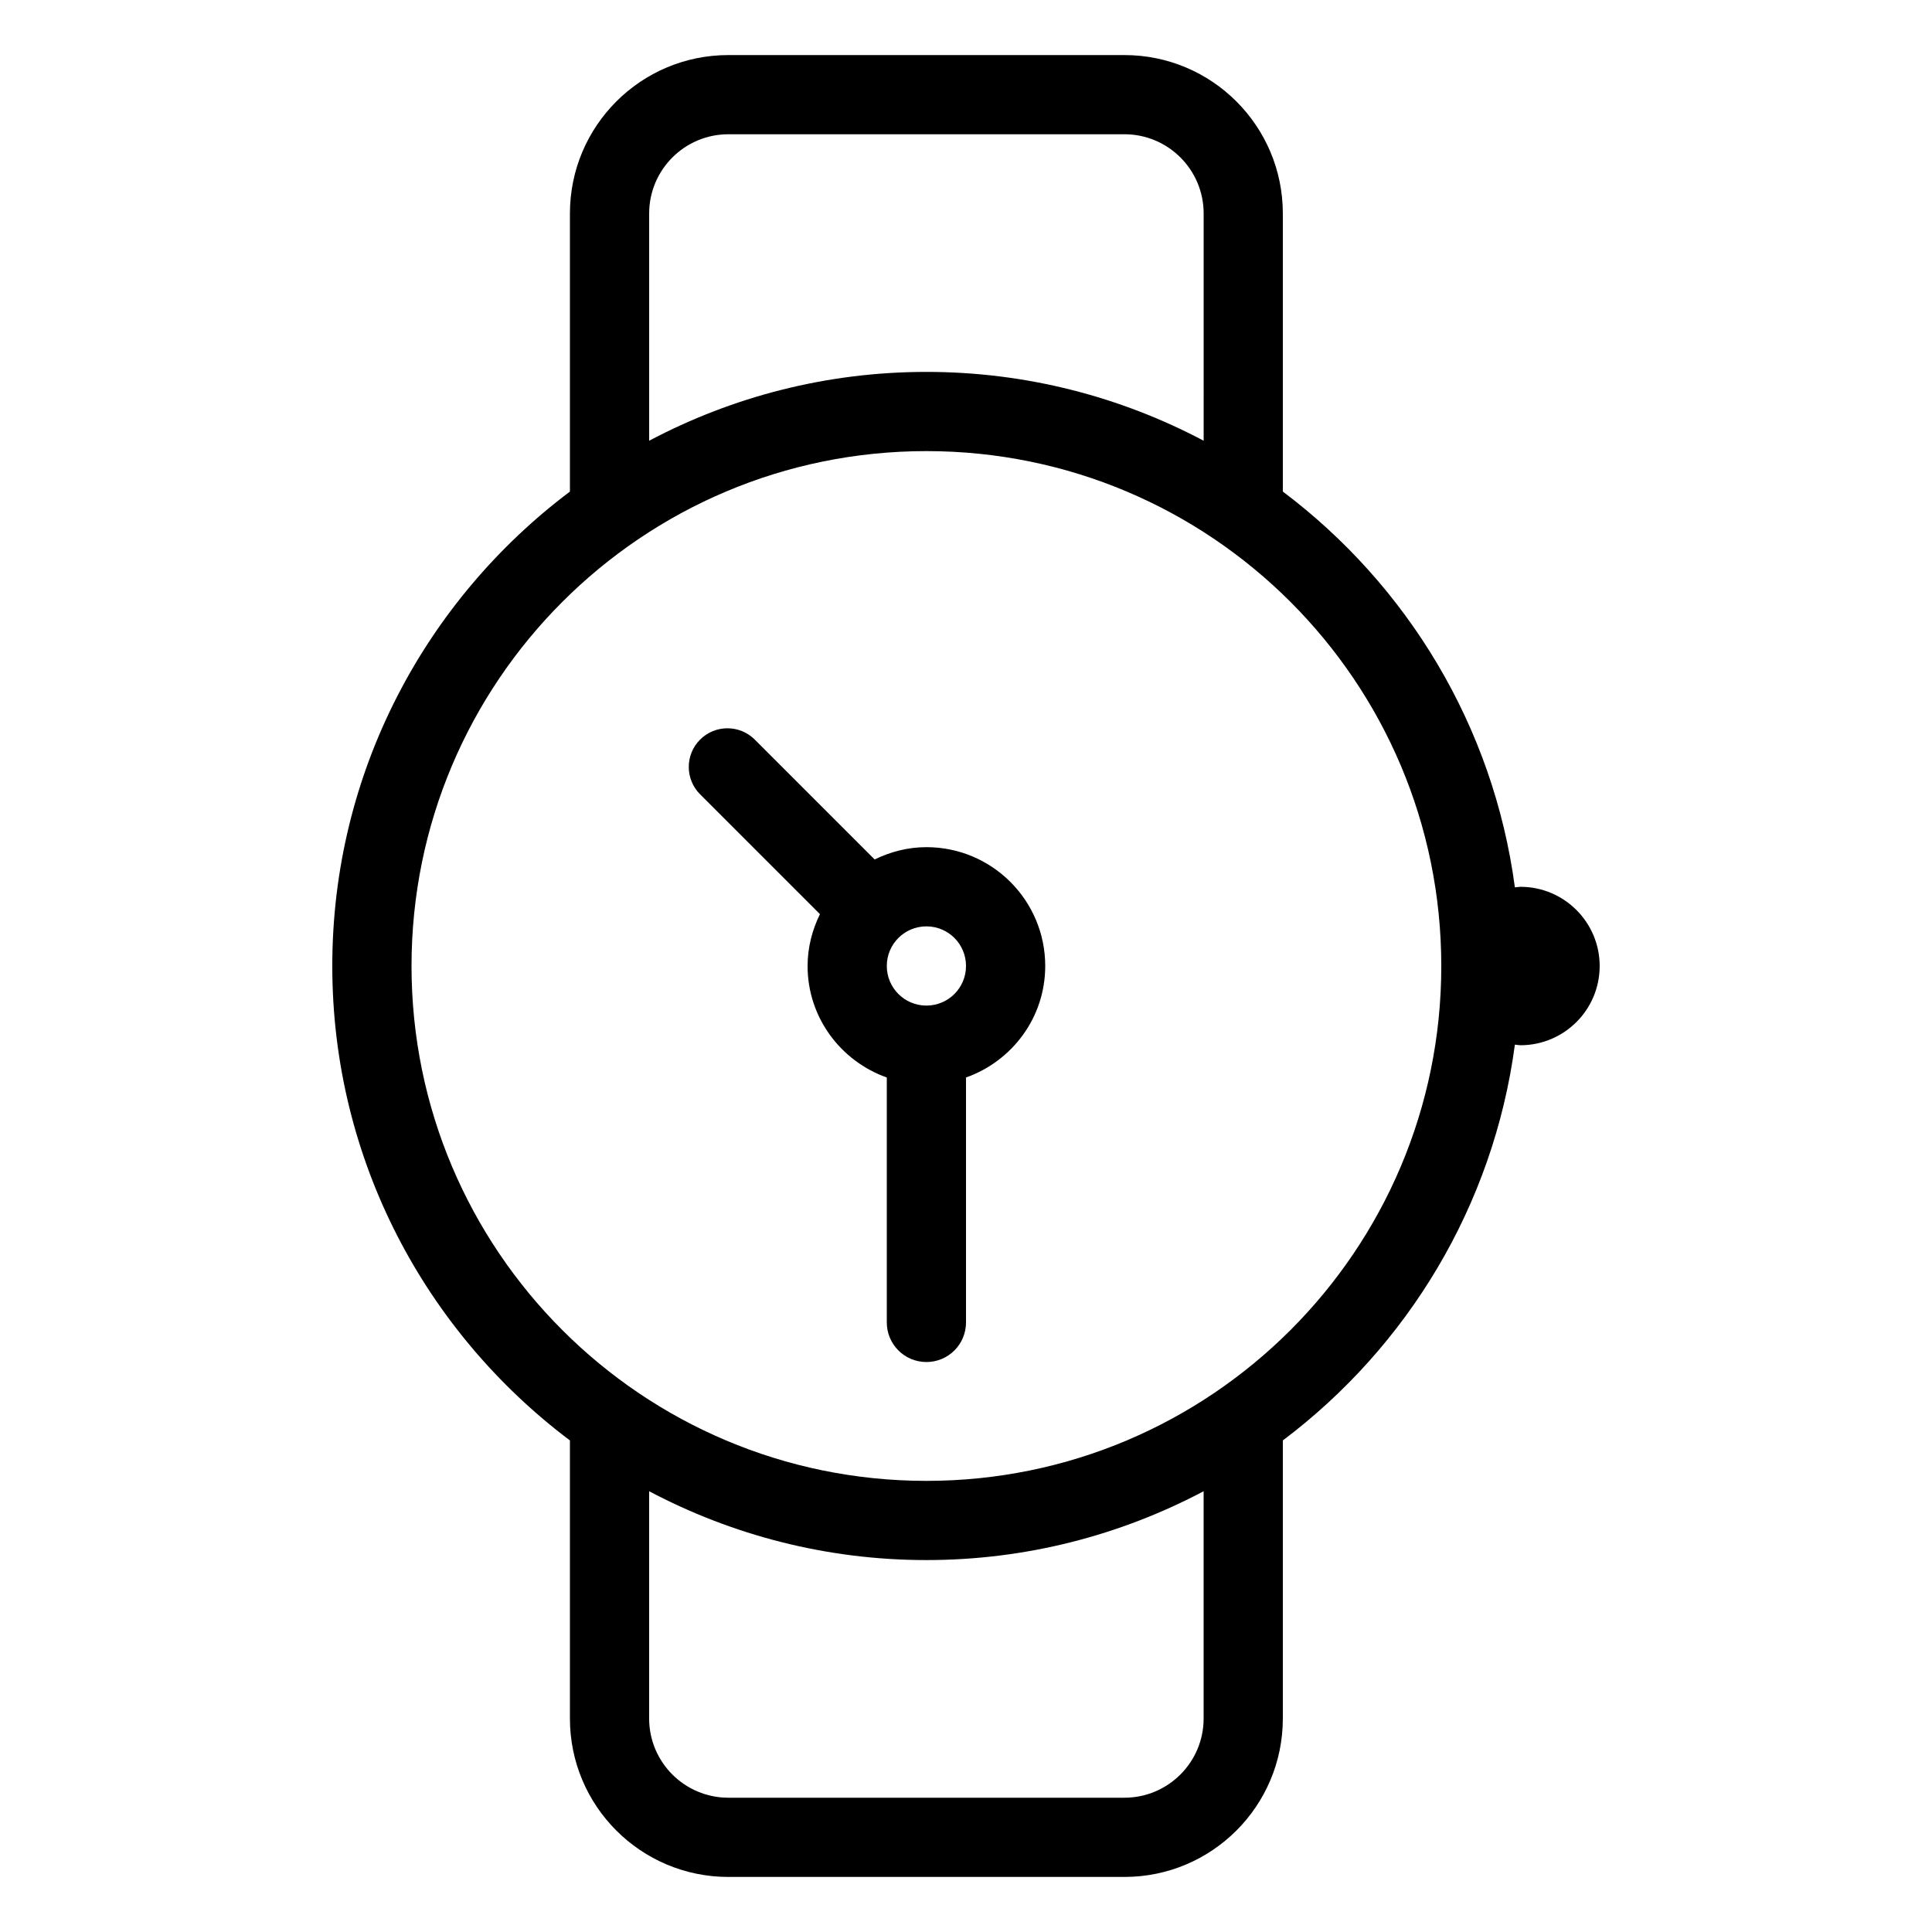 <?xml version="1.0" encoding="UTF-8"?>
<!-- Uploaded to: SVG Repo, www.svgrepo.com, Generator: SVG Repo Mixer Tools -->
<svg fill="#000000" width="800px" height="800px" version="1.1" viewBox="144 144 512 512" xmlns="http://www.w3.org/2000/svg">
 <path d="m546.94 420.99c-0.504 0-0.977-0.117-1.48-0.148-5.699 42.793-28.582 80.117-61.496 104.89v73.691c0 23.188-18.797 41.984-41.984 41.984h-104.96c-23.188 0-41.984-18.797-41.984-41.984v-73.691c-38.176-28.727-62.977-74.281-62.977-125.73 0-51.461 24.801-97.016 62.977-125.73v-73.695c0-23.188 18.797-41.984 41.984-41.984h104.96c23.188 0 41.984 18.797 41.984 41.984v73.691c32.926 24.77 55.797 62.094 61.496 104.89 0.504-0.031 0.973-0.145 1.477-0.145 11.586 0 20.992 9.406 20.992 20.992s-9.402 20.992-20.992 20.992zm-230.91 178.43c0 11.586 9.406 20.992 20.992 20.992h104.96c11.586 0 20.992-9.406 20.992-20.992v-60.227c-21.949 11.602-46.93 18.242-73.473 18.242-26.543 0-51.523-6.644-73.473-18.242zm146.95-398.85c0-11.586-9.406-20.992-20.992-20.992h-104.96c-11.586 0-20.992 9.406-20.992 20.992v60.227c21.945-11.609 46.926-18.242 73.473-18.242 26.543 0 51.523 6.633 73.473 18.242zm-73.473 62.977c-75.363 0-136.45 61.086-136.45 136.45s61.086 136.45 136.45 136.45c75.363 0 136.45-61.086 136.45-136.45-0.004-75.363-61.09-136.45-136.45-136.45zm10.496 166v64.906c0 5.805-4.691 10.496-10.496 10.496-5.805 0-10.496-4.691-10.496-10.496v-64.906c-12.195-4.336-20.992-15.871-20.992-29.559 0-4.945 1.238-9.551 3.273-13.73l-31.762-31.762c-4-4-4-10.496 0-14.496 4.008-4 10.496-4 14.496 0l31.762 31.762c4.164-2.019 8.773-3.258 13.719-3.258 17.391 0 31.488 14.105 31.488 31.488 0 13.695-8.785 25.219-20.992 29.555zm-10.496-40.051c-5.805 0-10.496 4.691-10.496 10.496s4.691 10.496 10.496 10.496c5.805 0 10.496-4.691 10.496-10.496s-4.691-10.496-10.496-10.496z" fill-rule="evenodd"/>
</svg>